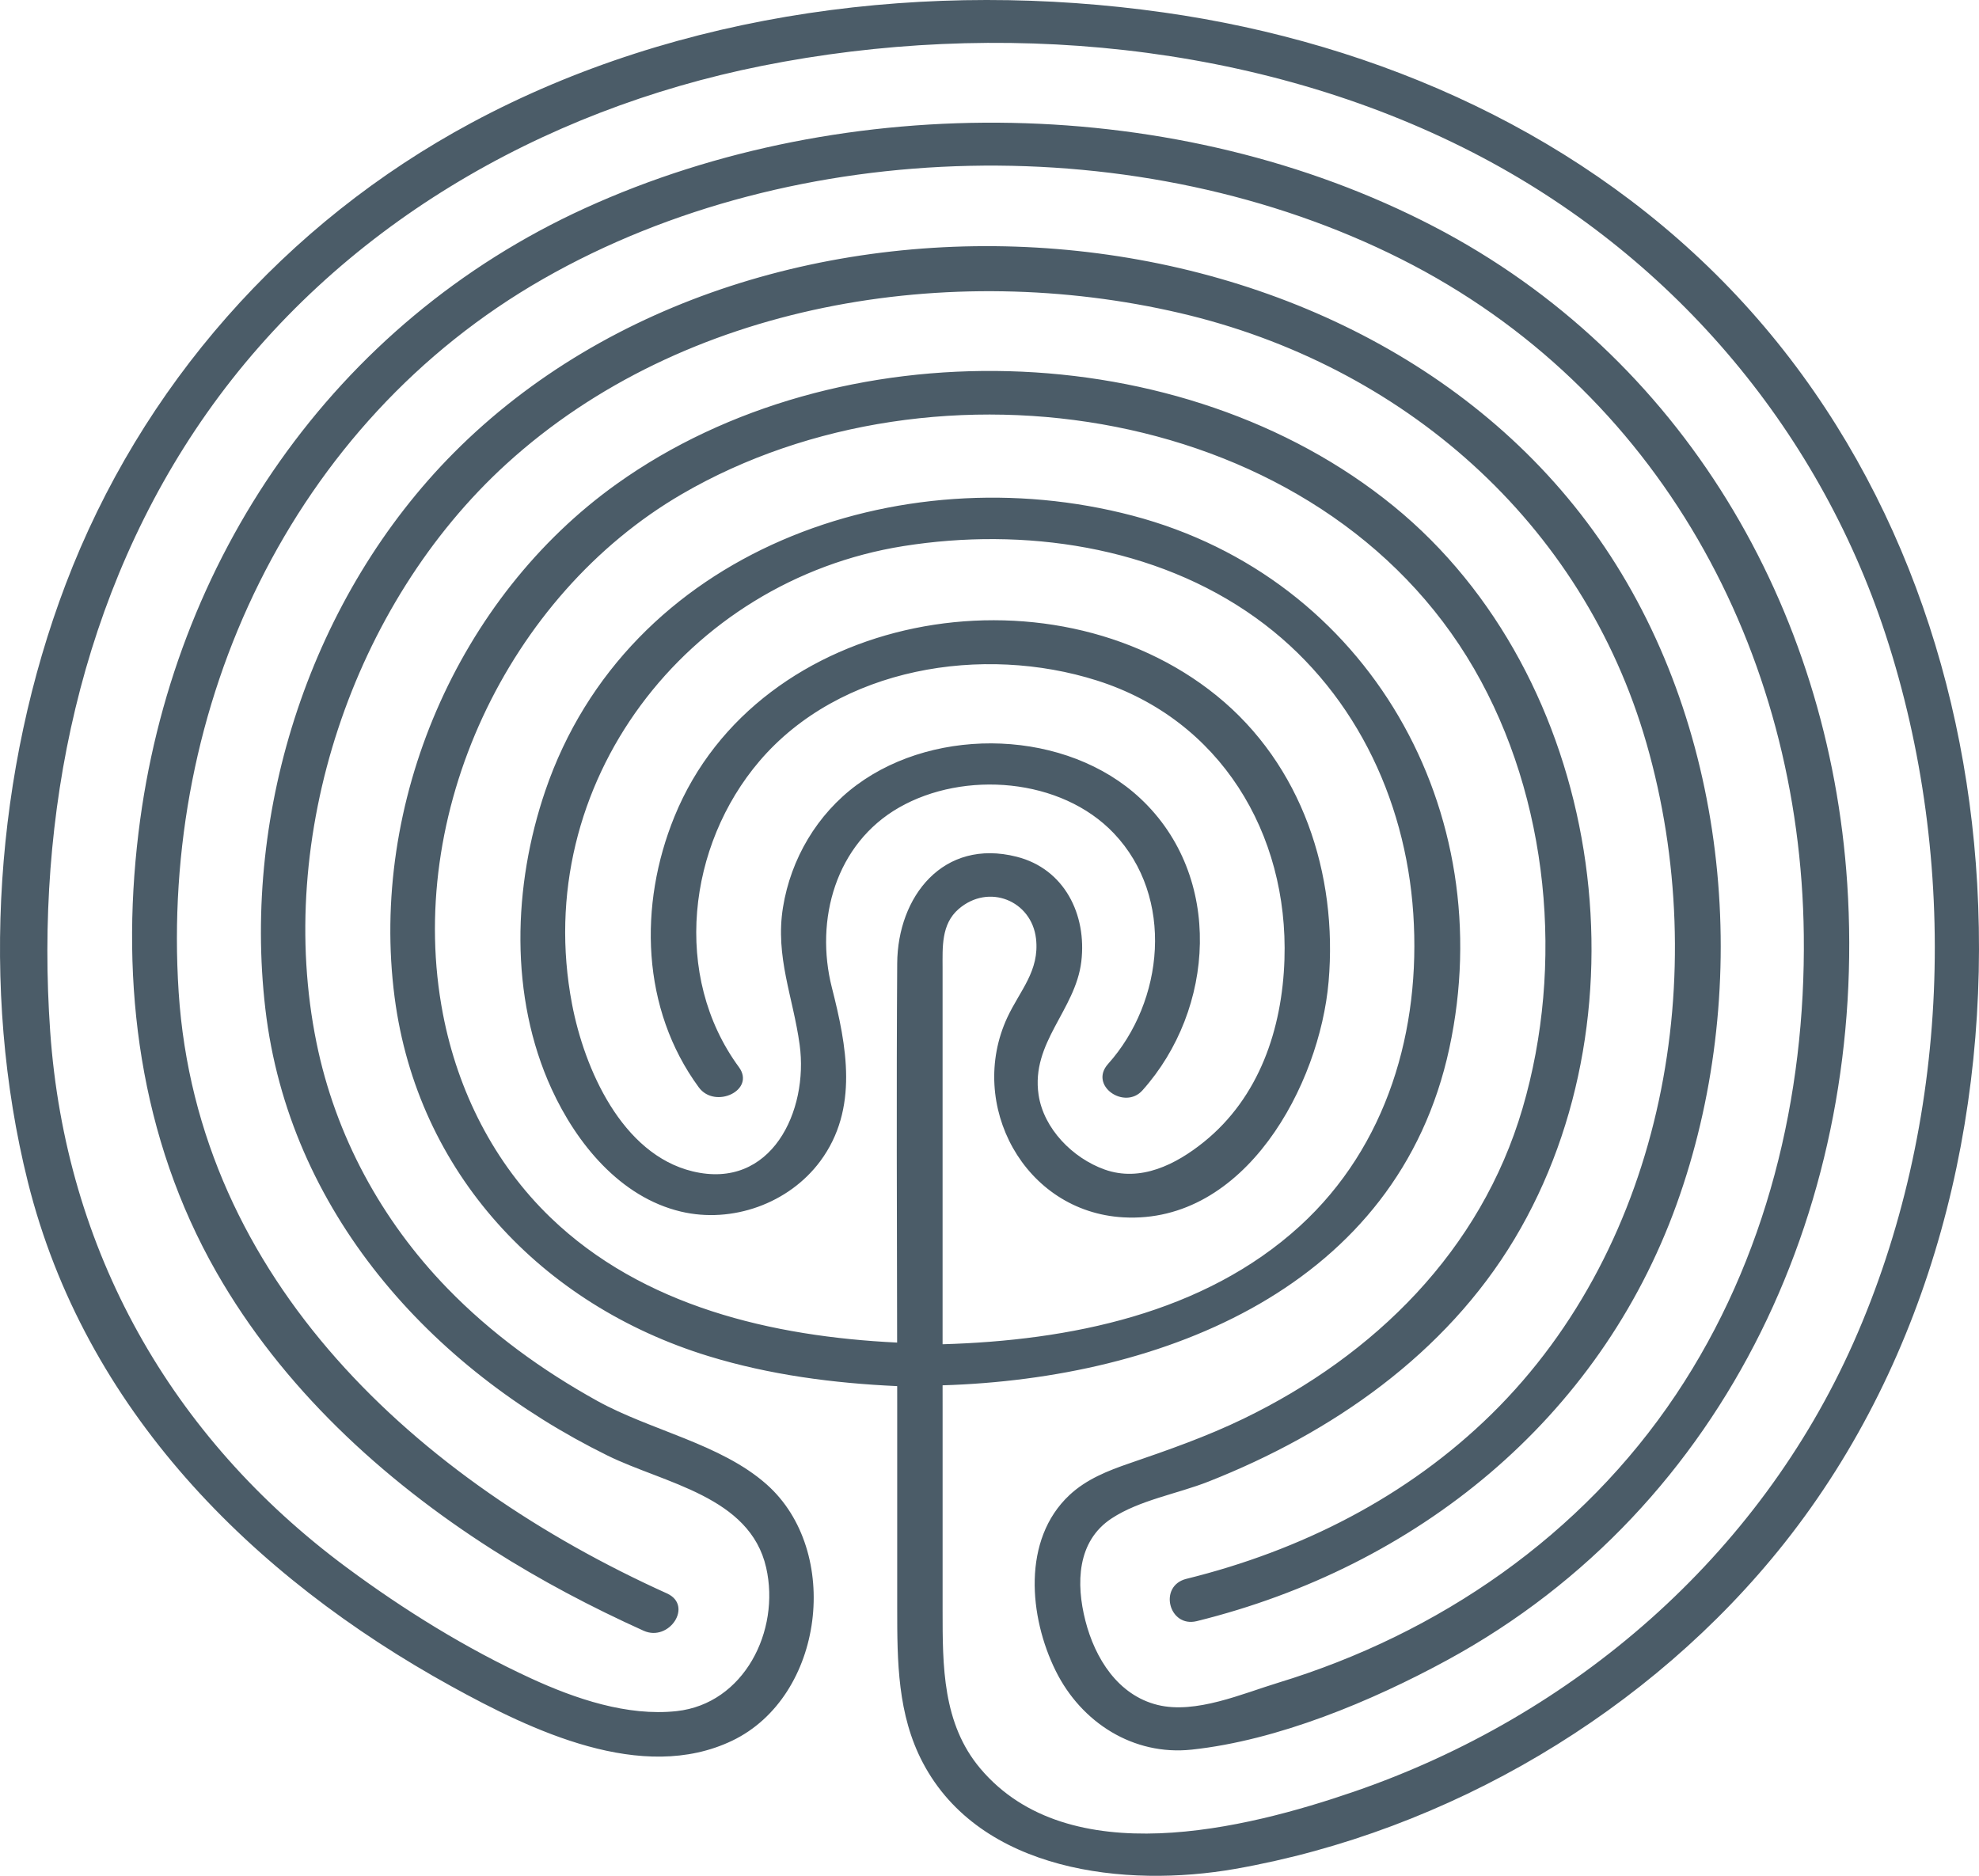 <svg width="96" height="91" viewBox="0 0 96 91" fill="none" xmlns="http://www.w3.org/2000/svg">
<g id="brain_gray.svg" clip-path="url(#clip0_365_6835)">
<path id="Vector" d="M95.912 42.874C95.313 32.359 91.528 22.122 84.272 14.373C76.976 6.579 66.926 2.089 56.451 0.605C45.144 -0.997 33.002 0.514 22.87 5.958C13.837 10.811 6.832 18.752 3.187 28.34C-0.234 37.338 -0.989 47.961 1.351 57.335C4.101 68.346 12.185 76.459 21.917 81.817C25.76 83.933 31.14 86.541 35.518 84.444C39.99 82.301 40.841 75.245 37.187 72.009C34.965 70.04 31.557 69.392 28.975 67.961C26.309 66.484 23.822 64.686 21.697 62.494C18.499 59.196 16.269 55.086 15.352 50.579C13.329 40.628 17.095 29.316 24.567 22.505C33.178 14.655 46.123 12.593 57.24 15.187C68.02 17.702 76.778 25.307 79.87 36.061C83.066 47.182 80.773 60.33 72.352 68.603C68.257 72.624 63.096 75.223 57.553 76.592C56.176 76.931 56.698 78.979 58.055 78.644C68.7 76.015 77.562 68.875 81.328 58.43C84.969 48.329 84.018 36.032 78.119 26.96C66.418 8.965 36.95 6.943 22.019 21.962C15.12 28.9 11.738 39.247 12.873 48.949C14.017 58.733 20.847 66.364 29.472 70.612C32.23 71.97 36.379 72.582 37.167 76.051C37.864 79.124 36.086 82.652 32.825 83.009C30.429 83.271 27.897 82.407 25.747 81.416C22.608 79.969 19.59 78.097 16.815 76.041C8.267 69.707 3.179 60.646 2.435 50.044C1.697 39.525 3.901 28.751 10.034 20.039C16.371 11.036 26.248 5.34 36.945 3.198C48.363 0.912 61.027 2.04 71.46 7.405C80.942 12.281 88.151 20.644 91.471 30.789C95.076 41.805 94.625 54.517 89.91 65.133C85.306 75.499 76.356 83.245 65.685 86.915C60.416 88.728 51.839 90.864 47.559 85.799C45.716 83.618 45.725 80.811 45.725 78.121V68.242C45.725 67.897 45.724 67.55 45.724 67.204C56.458 66.875 67.81 62.435 70.306 50.854C72.782 39.366 66.399 28.029 54.937 25.015C43.613 22.038 30.42 26.719 26.451 38.365C24.883 42.965 24.702 48.346 26.759 52.831C27.968 55.47 30.083 58.076 33.029 58.776C35.512 59.366 38.264 58.388 39.789 56.332C41.672 53.793 41.069 50.72 40.354 47.911C39.517 44.621 40.538 40.934 43.614 39.174C46.767 37.37 51.474 37.733 54.032 40.425C56.988 43.535 56.472 48.578 53.75 51.616C52.81 52.666 54.555 53.861 55.417 52.898C58.94 48.964 59.359 42.523 55.327 38.742C51.759 35.395 45.462 35.194 41.562 38.078C39.638 39.501 38.364 41.659 37.982 44.017C37.595 46.414 38.476 48.374 38.791 50.688C39.227 53.885 37.427 57.753 33.592 56.823C30.165 55.991 28.347 51.853 27.748 48.706C25.708 38.013 33.313 28.162 43.827 26.491C49.65 25.566 56.052 26.48 60.917 29.971C65.585 33.32 68.181 38.652 68.558 44.326C68.932 49.949 67.298 55.603 63.055 59.478C58.394 63.734 51.874 65.034 45.724 65.212V46.966C45.724 45.96 45.651 44.836 46.502 44.099C47.962 42.836 50.042 43.693 50.256 45.532C50.438 47.099 49.47 48.056 48.863 49.362C46.907 53.577 49.672 58.786 54.495 59.056C60.41 59.387 64.018 52.627 64.45 47.616C64.899 42.398 63.158 37.103 59.019 33.748C50.917 27.181 36.787 29.641 32.717 39.615C30.969 43.898 31.104 48.944 33.898 52.749C34.685 53.821 36.668 52.889 35.843 51.766C32.597 47.344 33.353 41.012 36.842 36.922C40.739 32.354 47.681 31.256 53.219 33.015C59.187 34.912 62.508 40.421 62.308 46.55C62.198 49.912 61.086 53.235 58.397 55.401C57.046 56.489 55.329 57.358 53.585 56.736C52.034 56.183 50.626 54.755 50.381 53.111C50.003 50.571 52.17 49.008 52.454 46.645C52.726 44.367 51.634 42.149 49.318 41.562C45.74 40.654 43.544 43.508 43.523 46.732C43.482 52.864 43.51 58.998 43.519 65.131C37.467 64.838 31.185 63.381 26.706 59.065C23.957 56.416 22.209 52.933 21.489 49.203C19.618 39.503 24.625 28.885 33.085 23.965C45.394 16.806 64.079 19.61 71.508 32.444C75.148 38.731 75.893 46.834 73.856 53.772C71.83 60.67 66.689 65.739 60.323 68.823C58.531 69.691 56.677 70.34 54.798 70.985C53.747 71.346 52.706 71.755 51.879 72.528C49.57 74.69 49.918 78.443 51.212 81.057C52.454 83.566 54.98 85.179 57.805 84.878C61.985 84.432 66.538 82.53 70.207 80.533C83.895 73.079 90.609 58.11 89.608 42.868C88.727 29.463 81.612 17.26 69.552 10.988C57.17 4.55 41.066 4.32 28.398 10.09C16.18 15.655 8.321 27.178 6.718 40.399C5.825 47.757 6.788 55.213 10.497 61.712C13.68 67.288 18.515 71.751 23.891 75.18C26.232 76.672 28.69 77.966 31.219 79.109C32.461 79.67 33.647 77.885 32.352 77.299C20.285 71.847 9.581 62.126 8.667 48.137C7.76 34.27 14.125 20.517 26.353 13.529C38.612 6.524 55.381 6.229 67.971 12.569C80.451 18.852 87.339 31.582 87.501 45.349C87.594 53.202 85.695 61.083 81.299 67.656C76.733 74.483 69.811 79.255 61.997 81.635C60.271 82.16 58.001 83.162 56.161 82.711C54.227 82.237 53.115 80.44 52.651 78.622C52.192 76.825 52.239 74.767 53.925 73.66C55.285 72.768 57.113 72.469 58.617 71.876C64.596 69.52 70.116 65.697 73.467 60.105C80.126 48.987 77.714 32.796 67.6 24.552C57.357 16.202 40.648 15.809 29.916 23.477C22.204 28.987 17.913 38.962 19.143 48.386C20.252 56.881 26.257 63.297 34.367 65.788C37.332 66.698 40.428 67.103 43.522 67.243C43.522 67.546 43.523 67.849 43.523 68.152V78.031C43.523 80.598 43.535 83.178 44.769 85.517C47.56 90.807 54.608 91.597 59.925 90.662C70.246 88.847 80.065 83.054 86.563 74.853C93.683 65.87 96.557 54.198 95.912 42.874Z" fill="#4B5C68"/>
</g>
<defs>
<clipPath id="clip0_365_6835">
<rect width="96" height="91" fill="white"/>
</clipPath>
</defs>
</svg>
